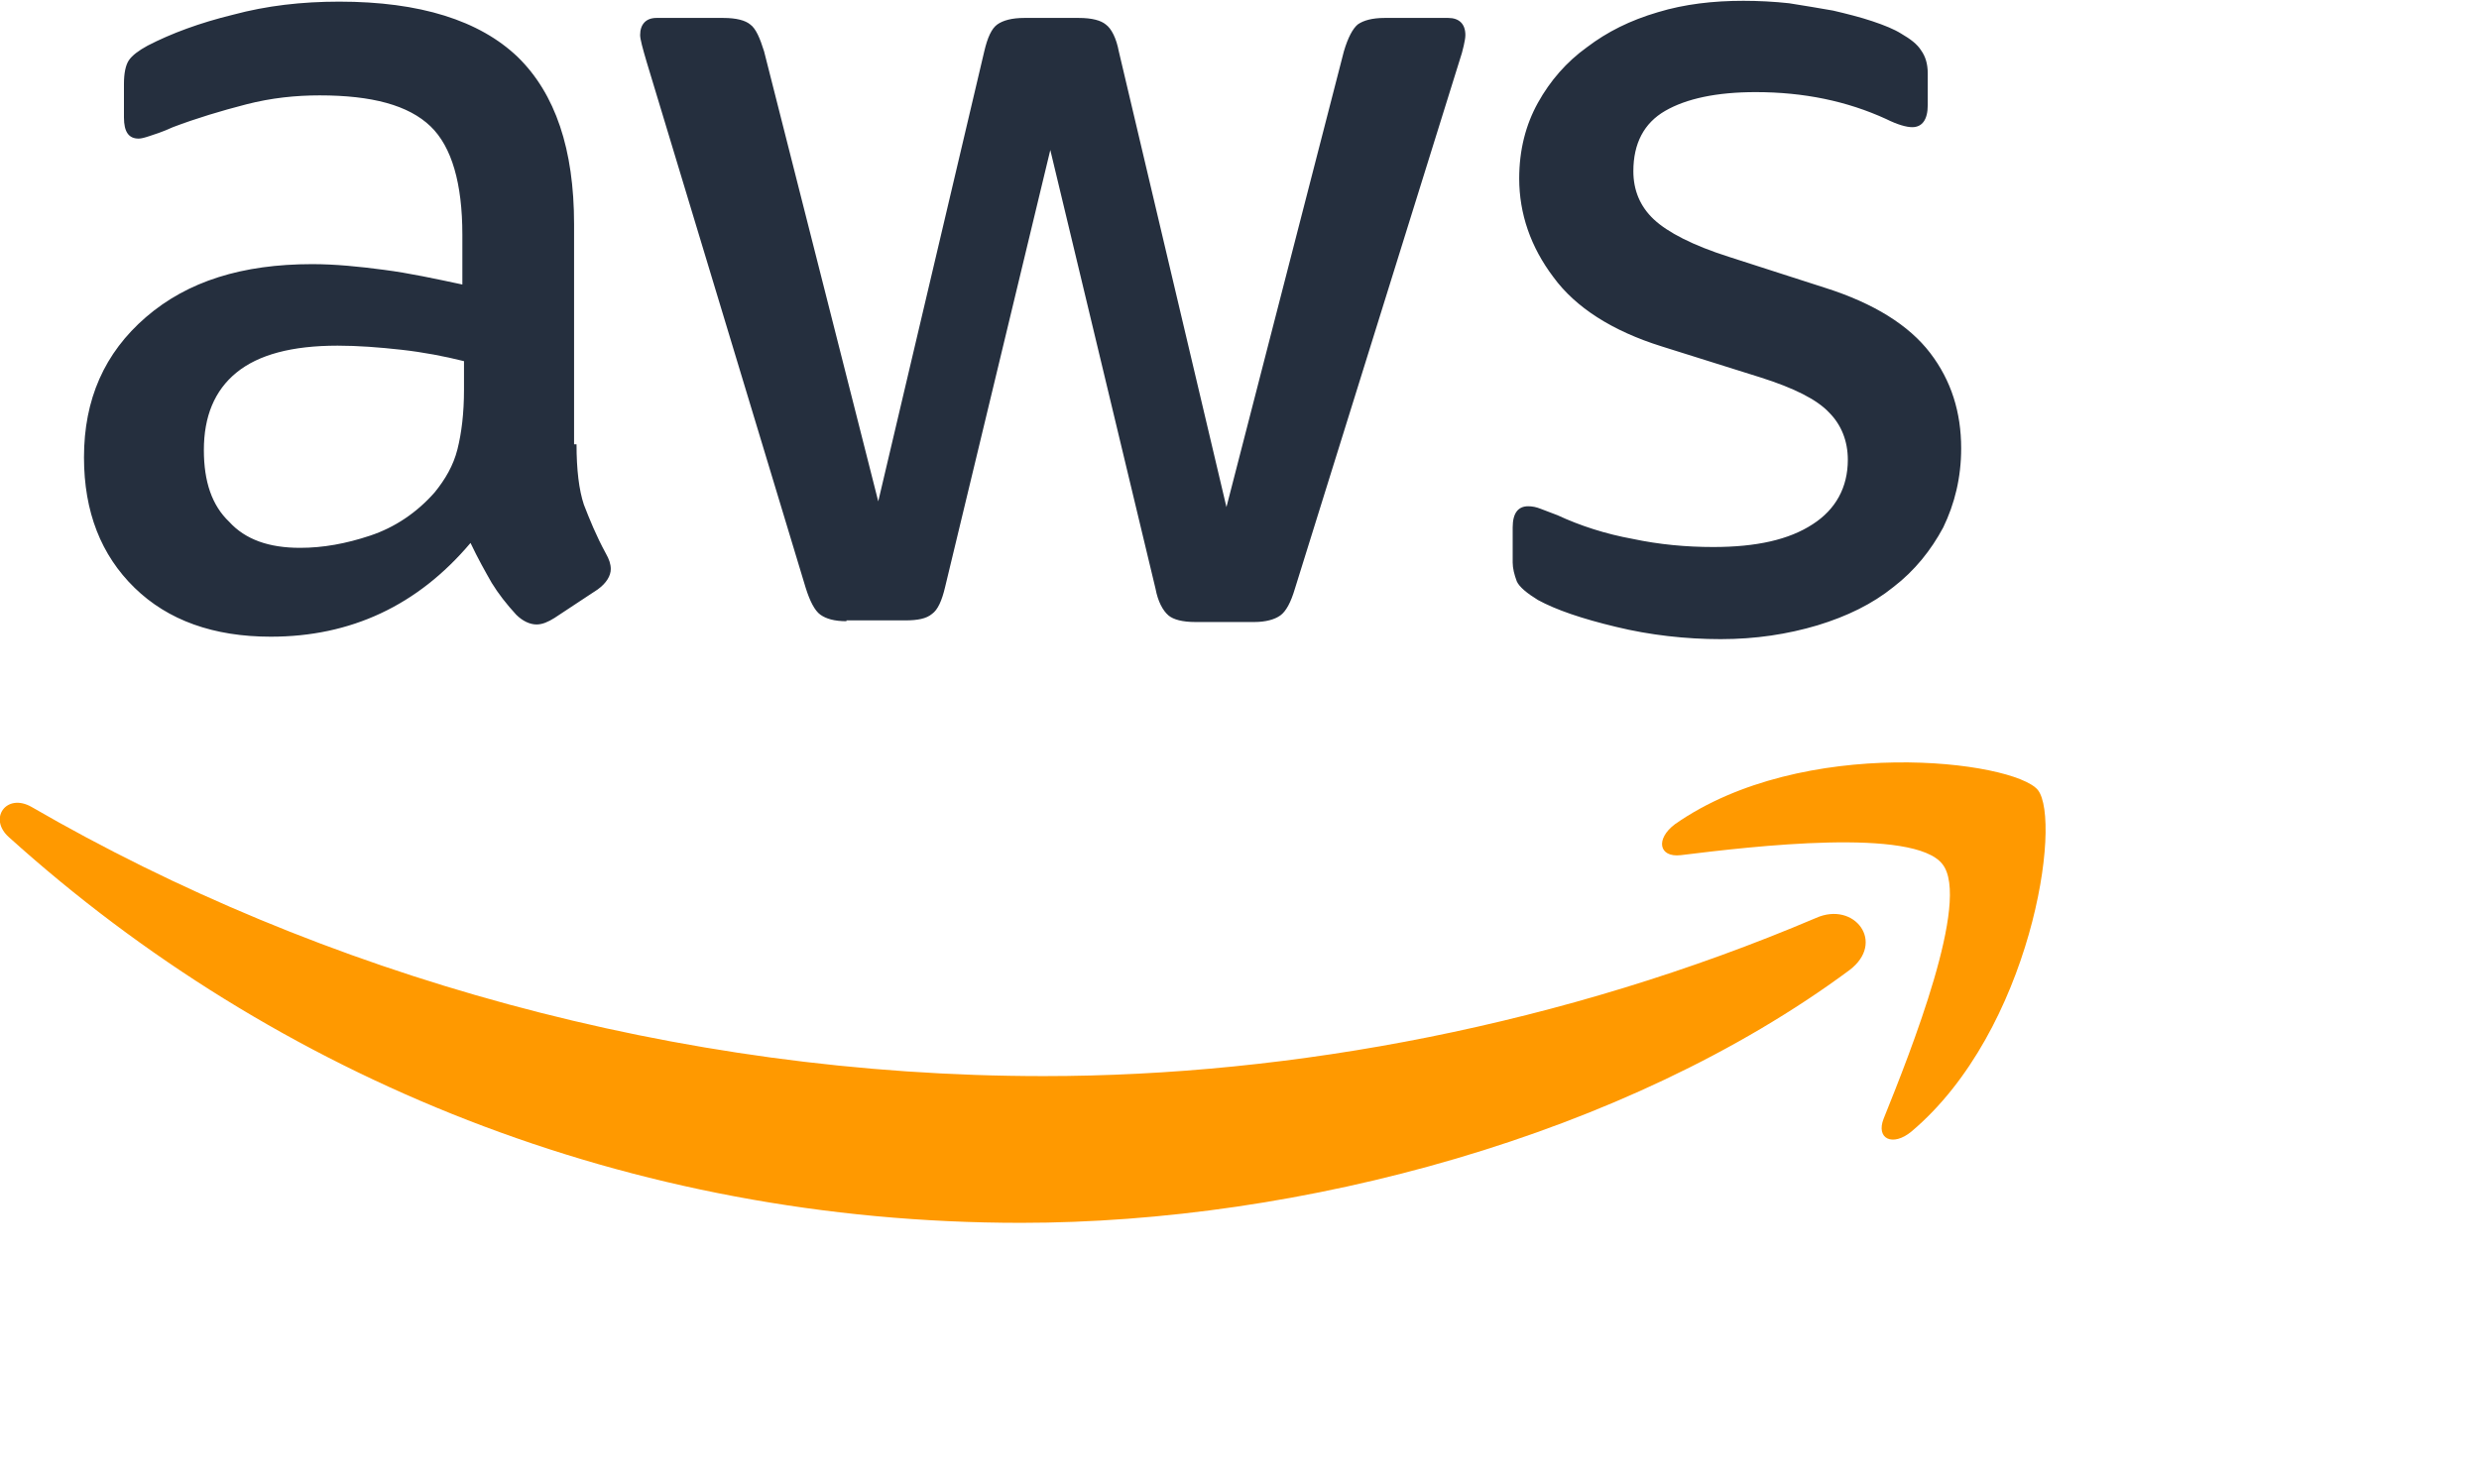 <?xml version="1.0" encoding="utf-8"?>
<!-- Generator: Adobe Illustrator 28.2.0, SVG Export Plug-In . SVG Version: 6.00 Build 0)  -->
<svg version="1.1" id="Layer_1" xmlns="http://www.w3.org/2000/svg" xmlns:xlink="http://www.w3.org/1999/xlink" x="0px" y="0px"
	 viewBox="0 0 304 182" style="enable-background:new 0 0 304 182;" xml:space="preserve">
<style type="text/css">
	.st0{fill:#252F3E;}
	.st1{fill-rule:evenodd;clip-rule:evenodd;fill:#FF9900;}
</style>
<g>
	<path class="st0" d="M70.7,54.5c0,3.1,0.3,5.6,0.9,7.4c0.7,1.8,1.5,3.8,2.7,6c0.4,0.7,0.6,1.3,0.6,1.9c0,0.8-0.5,1.7-1.6,2.5
		L68,75.8c-0.8,0.5-1.5,0.8-2.2,0.8c-0.8,0-1.7-0.4-2.5-1.2c-1.2-1.3-2.2-2.6-3-3.9c-0.8-1.4-1.7-3-2.6-4.9
		c-6.5,7.7-14.7,11.5-24.5,11.5c-7,0-12.6-2-16.7-6c-4.1-4-6.2-9.3-6.2-16c0-7.1,2.5-12.8,7.6-17.2s11.8-6.5,20.4-6.5
		c2.8,0,5.8,0.3,8.8,0.7c3.1,0.4,6.3,1.1,9.6,1.8v-6.1c0-6.3-1.3-10.8-3.9-13.3c-2.7-2.6-7.2-3.8-13.6-3.8c-2.9,0-5.9,0.3-9,1.1
		c-3.1,0.8-6.1,1.7-9,2.8c-1.3,0.6-2.3,0.9-2.9,1.1c-0.6,0.2-1,0.3-1.3,0.3c-1.2,0-1.8-0.8-1.8-2.6v-4.1c0-1.3,0.2-2.3,0.6-2.9
		s1.2-1.2,2.3-1.8c2.9-1.5,6.4-2.8,10.5-3.8c4.1-1.1,8.4-1.6,13-1.6c9.9,0,17.2,2.3,21.9,6.8c4.6,4.5,6.9,11.3,6.9,20.5v27H70.7z
		 M36.8,67.2c2.8,0,5.6-0.5,8.6-1.5c3-1,5.7-2.8,7.9-5.3c1.3-1.6,2.3-3.3,2.8-5.3c0.5-2,0.8-4.4,0.8-7.3v-3.5
		c-2.4-0.6-5-1.1-7.7-1.4c-2.7-0.3-5.3-0.5-7.8-0.5c-5.6,0-9.7,1.1-12.4,3.3S25,51.1,25,55.2c0,3.9,1,6.8,3.1,8.8
		C30.1,66.2,33,67.2,36.8,67.2z M103.8,76.2c-1.5,0-2.5-0.3-3.2-0.8c-0.7-0.5-1.3-1.7-1.8-3.3L79.3,7.6c-0.5-1.7-0.8-2.8-0.8-3.3
		c0-1.3,0.7-2.1,2-2.1h8.2c1.6,0,2.7,0.3,3.3,0.8c0.7,0.5,1.2,1.7,1.7,3.3l14,55.2l13-55.2c0.4-1.7,0.9-2.8,1.6-3.3
		c0.7-0.5,1.8-0.8,3.3-0.8h6.7c1.6,0,2.7,0.3,3.3,0.8c0.7,0.5,1.3,1.7,1.6,3.3l13.2,55.9l14.4-55.9c0.5-1.7,1.1-2.8,1.7-3.3
		c0.7-0.5,1.8-0.8,3.3-0.8h7.8c1.3,0,2.1,0.7,2.1,2.1c0,0.4-0.1,0.8-0.2,1.3s-0.3,1.2-0.6,2.1l-20.1,64.5c-0.5,1.7-1.1,2.8-1.8,3.3
		c-0.7,0.5-1.8,0.8-3.2,0.8h-7.2c-1.6,0-2.7-0.3-3.3-0.8c-0.7-0.6-1.3-1.7-1.6-3.3l-12.9-53.8L115.9,72c-0.4,1.7-0.9,2.8-1.6,3.3
		c-0.7,0.6-1.8,0.8-3.3,0.8H103.8z M211,78.4c-4.3,0-8.7-0.5-12.8-1.5c-4.2-1-7.4-2.1-9.6-3.3c-1.3-0.8-2.3-1.6-2.6-2.3
		c-0.3-0.8-0.5-1.6-0.5-2.3v-4.3c0-1.8,0.7-2.6,1.9-2.6c0.5,0,1,0.1,1.5,0.3c0.5,0.2,1.3,0.5,2.1,0.8c2.8,1.3,5.9,2.3,9.2,2.9
		c3.3,0.7,6.6,1,9.9,1c5.3,0,9.3-0.9,12.2-2.8c2.8-1.8,4.3-4.5,4.3-7.9c0-2.3-0.8-4.3-2.3-5.8c-1.5-1.6-4.3-3-8.4-4.3l-12.1-3.8
		c-6.1-1.9-10.6-4.8-13.3-8.5c-2.8-3.7-4.2-7.8-4.2-12.1c0-3.5,0.8-6.6,2.3-9.3c1.5-2.7,3.5-5,6-6.8c2.5-1.9,5.3-3.3,8.7-4.3
		c3.3-1,6.8-1.4,10.5-1.4c1.8,0,3.8,0.1,5.6,0.3c1.9,0.3,3.7,0.6,5.4,0.9c1.7,0.4,3.3,0.8,4.8,1.3c1.5,0.5,2.7,1,3.5,1.5
		c1.2,0.7,2,1.3,2.5,2.1c0.5,0.7,0.8,1.6,0.8,2.8v3.9c0,1.8-0.7,2.7-1.9,2.7c-0.7,0-1.8-0.3-3.2-1c-4.8-2.2-10.1-3.3-16-3.3
		c-4.8,0-8.5,0.8-11.1,2.3s-3.9,4-3.9,7.4c0,2.3,0.8,4.3,2.5,5.9c1.7,1.6,4.8,3.2,9.2,4.6l11.8,3.8c6,1.9,10.3,4.6,12.9,8
		s3.8,7.3,3.8,11.7c0,3.6-0.8,6.8-2.2,9.7c-1.5,2.8-3.5,5.3-6.1,7.3c-2.6,2.1-5.7,3.6-9.3,4.7C219.2,77.8,215.3,78.4,211,78.4z"/>
	<g>
		<path class="st1" d="M226.8,119c-27.4,20.3-67.3,31-101.6,31c-48.1,0-91.4-17.8-124.1-47.3c-2.6-2.3-0.3-5.5,2.8-3.7
			c35.4,20.5,79,33,124.1,33c30.5,0,63.9-6.3,94.7-19.4C227.4,110.5,231.3,115.6,226.8,119z"/>
		<path class="st1" d="M238.2,106c-3.5-4.5-23.2-2.2-32.1-1.1c-2.7,0.3-3.1-2-0.7-3.8c15.7-11,41.5-7.8,44.5-4.2
			c3,3.8-0.8,29.5-15.5,41.9c-2.3,1.9-4.4,0.9-3.4-1.6C234.3,129,241.7,110.4,238.2,106z"/>
	</g>
</g>
</svg>
